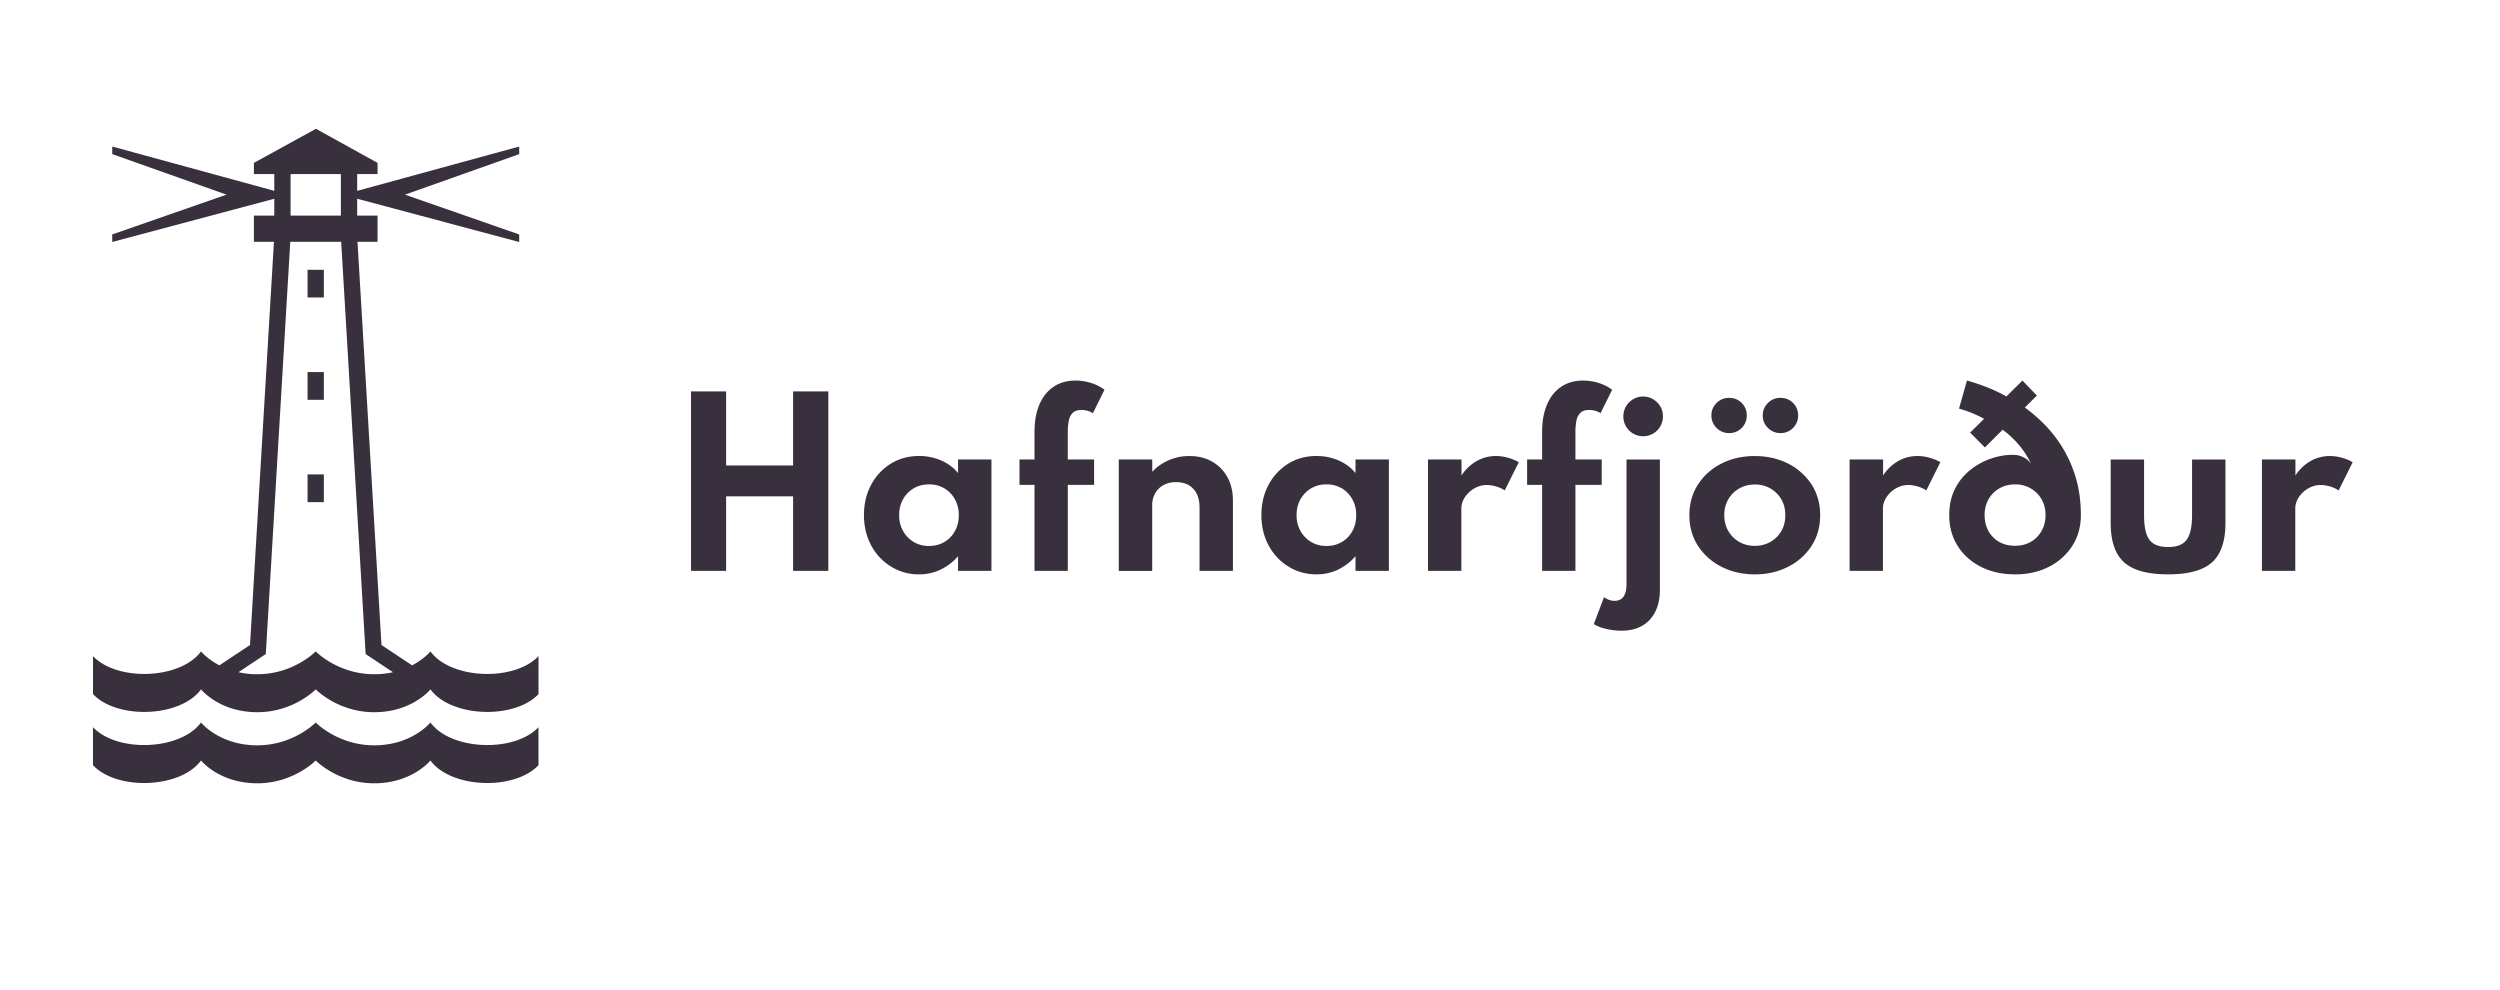 <svg xmlns="http://www.w3.org/2000/svg" width="192" height="76" fill="none"><path fill="#39303E" d="M24.873 36.434H23.62v2.128h1.252v-2.128Zm0-7.858H23.62v2.128h1.252v-2.128Zm0-7.856H23.62v2.127h1.252V20.72Z"/><path fill="#39303E" d="M33.057 50.028s-.463.578-1.409 1.07l-2.35-1.561-1.842-30.965h1.54V16.56h-1.565v-1.295l12.444 3.321v-.58l-8.773-3.056 8.773-3.114v-.567l-.004-.014-12.44 3.403V13.37h1.565v-.86l-4.733-2.618-4.764 2.618v.858h1.566v1.288L8.62 11.253v.582l8.774 3.113-8.774 3.057v.58l12.445-3.321v1.295h-1.566v2.013h1.54L19.2 49.537l-2.35 1.561c-.947-.492-1.41-1.07-1.41-1.07-1.583 2.155-6.443 2.325-8.297.362v2.917c1.853 1.962 6.714 1.793 8.298-.362 0 0 1.401 1.753 4.323 1.753 2.79-.001 4.485-1.753 4.485-1.753s1.697 1.752 4.487 1.753c2.922 0 4.324-1.753 4.324-1.753 1.584 2.155 6.443 2.325 8.298.362V50.39c-1.856 1.962-6.717 1.793-8.3-.362Zm-10.74-36.66h3.862v3.19h-3.862v-3.19Zm6.417 38.413c-2.79-.001-4.487-1.753-4.487-1.753s-1.695 1.752-4.485 1.753a6.685 6.685 0 0 1-1.449-.155l2.1-1.395 1.88-31.659h3.909l1.879 31.66 2.1 1.394a6.577 6.577 0 0 1-1.447.155Zm4.323 3.706s-1.402 1.754-4.324 1.754c-2.79-.001-4.486-1.754-4.486-1.754s-1.696 1.753-4.486 1.754c-2.922 0-4.323-1.754-4.323-1.754-1.584 2.156-6.444 2.325-8.298.363v2.917c1.853 1.962 6.714 1.793 8.298-.362 0 0 1.401 1.753 4.323 1.753 2.79-.001 4.486-1.753 4.486-1.753s1.696 1.752 4.486 1.753c2.922 0 4.324-1.753 4.324-1.753 1.584 2.155 6.443 2.324 8.298.362V55.85c-1.855 1.963-6.716 1.793-8.298-.363ZM53.07 43.842V30.059h2.696v5.688h5.144v-5.688h2.705v13.783H60.91v-5.723h-5.144v5.723H53.07Zm17.515.269a4.007 4.007 0 0 1-2.142-.59 4.215 4.215 0 0 1-1.529-1.622c-.375-.688-.562-1.47-.562-2.342 0-.863.183-1.637.547-2.317a4.236 4.236 0 0 1 1.504-1.623c.638-.398 1.365-.597 2.186-.597a4.21 4.21 0 0 1 1.7.347c.528.231.957.552 1.29.966v-1.044h2.564v8.553h-2.564v-1.126a4.16 4.16 0 0 1-1.345 1.032 3.786 3.786 0 0 1-1.65.363Zm.762-2.18c.446 0 .84-.102 1.18-.306.344-.203.614-.48.81-.836.199-.352.297-.763.297-1.224a2.46 2.46 0 0 0-.297-1.22 2.23 2.23 0 0 0-.81-.84 2.269 2.269 0 0 0-1.18-.304c-.442 0-.832.101-1.176.305a2.22 2.22 0 0 0-.818.84c-.199.356-.3.762-.3 1.22 0 .449.101.855.3 1.211.2.356.474.637.818.845.343.207.734.308 1.176.308Zm8.103 1.911v-6.606h-1.153v-1.947h1.153v-2.122c0-.81.125-1.505.375-2.095.25-.59.61-1.044 1.083-1.364.469-.32 1.035-.481 1.692-.481.407 0 .81.063 1.204.188a3.3 3.3 0 0 1 1.02.52l-.887 1.794a1.662 1.662 0 0 0-.887-.243c-.29 0-.508.07-.66.219a1.131 1.131 0 0 0-.306.61 4.46 4.46 0 0 0-.078.903v2.071h2.021v1.947h-2.02v6.606H79.45Zm6.472 0v-8.553h2.572v.946c.324-.355.73-.649 1.227-.871a3.887 3.887 0 0 1 1.638-.34c.653 0 1.227.14 1.728.426.5.285.895.683 1.176 1.196.282.512.426 1.106.426 1.786v5.413h-2.564v-4.87c0-.614-.16-1.09-.48-1.434-.321-.344-.759-.512-1.318-.512a1.98 1.98 0 0 0-.977.23 1.627 1.627 0 0 0-.633.626 1.807 1.807 0 0 0-.227.899v5.062h-2.568v-.004Zm15.186.269c-.786 0-1.5-.195-2.142-.59a4.213 4.213 0 0 1-1.528-1.622c-.375-.688-.563-1.47-.563-2.342 0-.863.184-1.637.547-2.317a4.238 4.238 0 0 1 1.505-1.623c.637-.398 1.364-.597 2.185-.597.606 0 1.173.117 1.7.347.528.231.958.552 1.29.966v-1.044h2.564v8.553h-2.564v-1.126a4.16 4.16 0 0 1-1.344 1.032 3.785 3.785 0 0 1-1.65.363Zm.763-2.18c.445 0 .84-.102 1.18-.306a2.16 2.16 0 0 0 .809-.836c.199-.352.297-.763.297-1.224a2.46 2.46 0 0 0-.297-1.22 2.227 2.227 0 0 0-.809-.84 2.27 2.27 0 0 0-1.18-.304 2.26 2.26 0 0 0-1.177.305 2.219 2.219 0 0 0-.817.84c-.2.356-.3.762-.3 1.22 0 .449.1.855.3 1.211.199.356.473.637.817.845.344.207.735.308 1.177.308Zm7.801 1.911v-8.553h2.572v1.228a3.362 3.362 0 0 1 1.161-1.107 2.977 2.977 0 0 1 1.485-.387c.301 0 .61.044.93.133.321.09.595.204.821.344l-1.079 2.166a2.215 2.215 0 0 0-.664-.305 2.586 2.586 0 0 0-.708-.113c-.34 0-.656.086-.957.258-.301.172-.54.398-.723.672-.184.274-.278.57-.278.891v4.776h-2.56v-.003Zm8.763 0v-6.606h-1.153v-1.947h1.153v-2.122c0-.81.126-1.505.376-2.095.25-.59.609-1.044 1.082-1.364.469-.32 1.036-.481 1.693-.481.406 0 .809.063 1.204.188.394.125.735.3 1.02.52l-.887 1.794a1.663 1.663 0 0 0-.888-.243c-.289 0-.508.07-.66.219a1.129 1.129 0 0 0-.305.61 4.446 4.446 0 0 0-.078.903v2.071h2.02v1.947h-2.02v6.606h-2.557Zm6.091 4.596c-.364 0-.743-.043-1.146-.133-.402-.09-.727-.214-.977-.375l.786-2.064c.262.184.532.278.809.278.614 0 .919-.434.919-1.302v-9.549h2.564v9.999c0 .973-.262 1.743-.782 2.306-.52.559-1.247.84-2.173.84Zm1.669-14.935c-.278 0-.532-.067-.766-.203a1.543 1.543 0 0 1-.551-.551 1.485 1.485 0 0 1-.204-.774c0-.278.067-.532.204-.767.136-.23.32-.414.551-.55.23-.138.484-.204.766-.204.281 0 .532.07.766.207.231.141.414.325.551.551.137.227.203.481.203.763a1.531 1.531 0 0 1-.754 1.325 1.527 1.527 0 0 1-.766.203Zm8.58 10.609c-.946 0-1.802-.196-2.561-.583a4.625 4.625 0 0 1-1.805-1.603c-.442-.683-.665-1.47-.665-2.36 0-.892.223-1.677.665-2.361a4.556 4.556 0 0 1 1.801-1.603c.759-.387 1.611-.578 2.557-.578s1.798.195 2.556.578a4.617 4.617 0 0 1 1.802 1.603c.442.684.664 1.47.664 2.36 0 .892-.222 1.678-.664 2.361a4.559 4.559 0 0 1-1.802 1.603c-.758.387-1.606.583-2.548.583Zm-1.982-10.851a1.32 1.32 0 0 1-.958-.395 1.3 1.3 0 0 1-.399-.958c0-.379.133-.7.399-.961a1.31 1.31 0 0 1 .958-.391c.383 0 .708.129.969.39.262.262.391.583.391.962 0 .371-.129.692-.391.958a1.312 1.312 0 0 1-.969.395Zm1.982 8.662c.433 0 .828-.102 1.184-.301.356-.2.637-.477.844-.833.208-.352.309-.762.309-1.223 0-.462-.101-.872-.309-1.224a2.266 2.266 0 0 0-.844-.832 2.344 2.344 0 0 0-1.184-.301c-.442 0-.837.101-1.193.3-.355.2-.633.477-.844.833a2.386 2.386 0 0 0-.312 1.224c0 .46.105.871.312 1.223.207.356.489.63.844.833.356.203.751.3 1.193.3Zm1.962-8.662a1.32 1.32 0 0 1-.958-.395 1.294 1.294 0 0 1-.399-.958c0-.379.133-.7.399-.961a1.31 1.31 0 0 1 .958-.391c.383 0 .707.129.969.39.262.262.391.583.391.962 0 .371-.129.692-.391.958a1.32 1.32 0 0 1-.969.395Zm5.312 10.581v-8.553h2.572v1.228a3.36 3.36 0 0 1 1.16-1.107 2.98 2.98 0 0 1 1.486-.387c.301 0 .61.044.93.133.321.09.594.204.821.344l-1.079 2.166a2.215 2.215 0 0 0-.664-.305 2.586 2.586 0 0 0-.708-.113c-.34 0-.656.086-.958.258a2.13 2.13 0 0 0-.722.672c-.184.274-.278.57-.278.891v4.776h-2.56v-.003Zm12.723.269c-1.001 0-1.884-.195-2.646-.586-.763-.39-1.357-.926-1.783-1.606-.426-.684-.641-1.466-.641-2.353 0-.763.145-1.435.438-2.013a4.324 4.324 0 0 1 1.165-1.45 5.24 5.24 0 0 1 1.583-.876 5.122 5.122 0 0 1 1.7-.297c.289 0 .555.058.797.18.243.12.438.281.591.488a6.582 6.582 0 0 0-.962-1.473 7.28 7.28 0 0 0-1.211-1.122l-1.361 1.36-1.137-1.137 1.071-1.06a8.557 8.557 0 0 0-1.02-.48 9.896 9.896 0 0 0-.903-.305l.609-2.154c.45.121.943.285 1.47.489.528.203 1.052.445 1.564.73l1.227-1.22 1.11 1.154-.926.919a11.9 11.9 0 0 1 1.622 1.415 9.94 9.94 0 0 1 1.368 1.825 9.66 9.66 0 0 1 .957 2.27c.239.838.356 1.756.356 2.757 0 .887-.219 1.669-.656 2.353a4.539 4.539 0 0 1-1.791 1.606c-.758.391-1.622.587-2.591.587Zm-.008-2.196c.449 0 .852-.102 1.2-.301.348-.2.625-.48.829-.837.203-.355.304-.762.304-1.211 0-.462-.101-.872-.308-1.228a2.248 2.248 0 0 0-.841-.836 2.323 2.323 0 0 0-1.18-.301c-.446 0-.848.102-1.204.3-.356.2-.637.482-.84.837a2.426 2.426 0 0 0-.305 1.228c0 .45.097.856.293 1.211.195.356.469.633.821.837.351.203.762.3 1.231.3Zm11.746 2.196c-1.564 0-2.694-.308-3.378-.926-.687-.617-1.031-1.626-1.031-3.025v-4.87h2.564v4.26c0 .903.136 1.54.414 1.907.278.372.755.555 1.435.555.668 0 1.141-.183 1.418-.555.278-.371.419-1.008.419-1.907v-4.26h2.564v4.87c0 1.399-.344 2.408-1.028 3.025-.688.618-1.814.926-3.377.926Zm7.207-.269v-8.553h2.572v1.228a3.362 3.362 0 0 1 1.161-1.107 2.974 2.974 0 0 1 1.485-.387c.301 0 .61.044.93.133.321.09.594.204.821.344l-1.079 2.166a2.215 2.215 0 0 0-.664-.305 2.585 2.585 0 0 0-.707-.113c-.341 0-.657.086-.958.258-.301.172-.54.398-.723.672-.184.274-.278.57-.278.891v4.776h-2.56v-.003Z"/></svg>